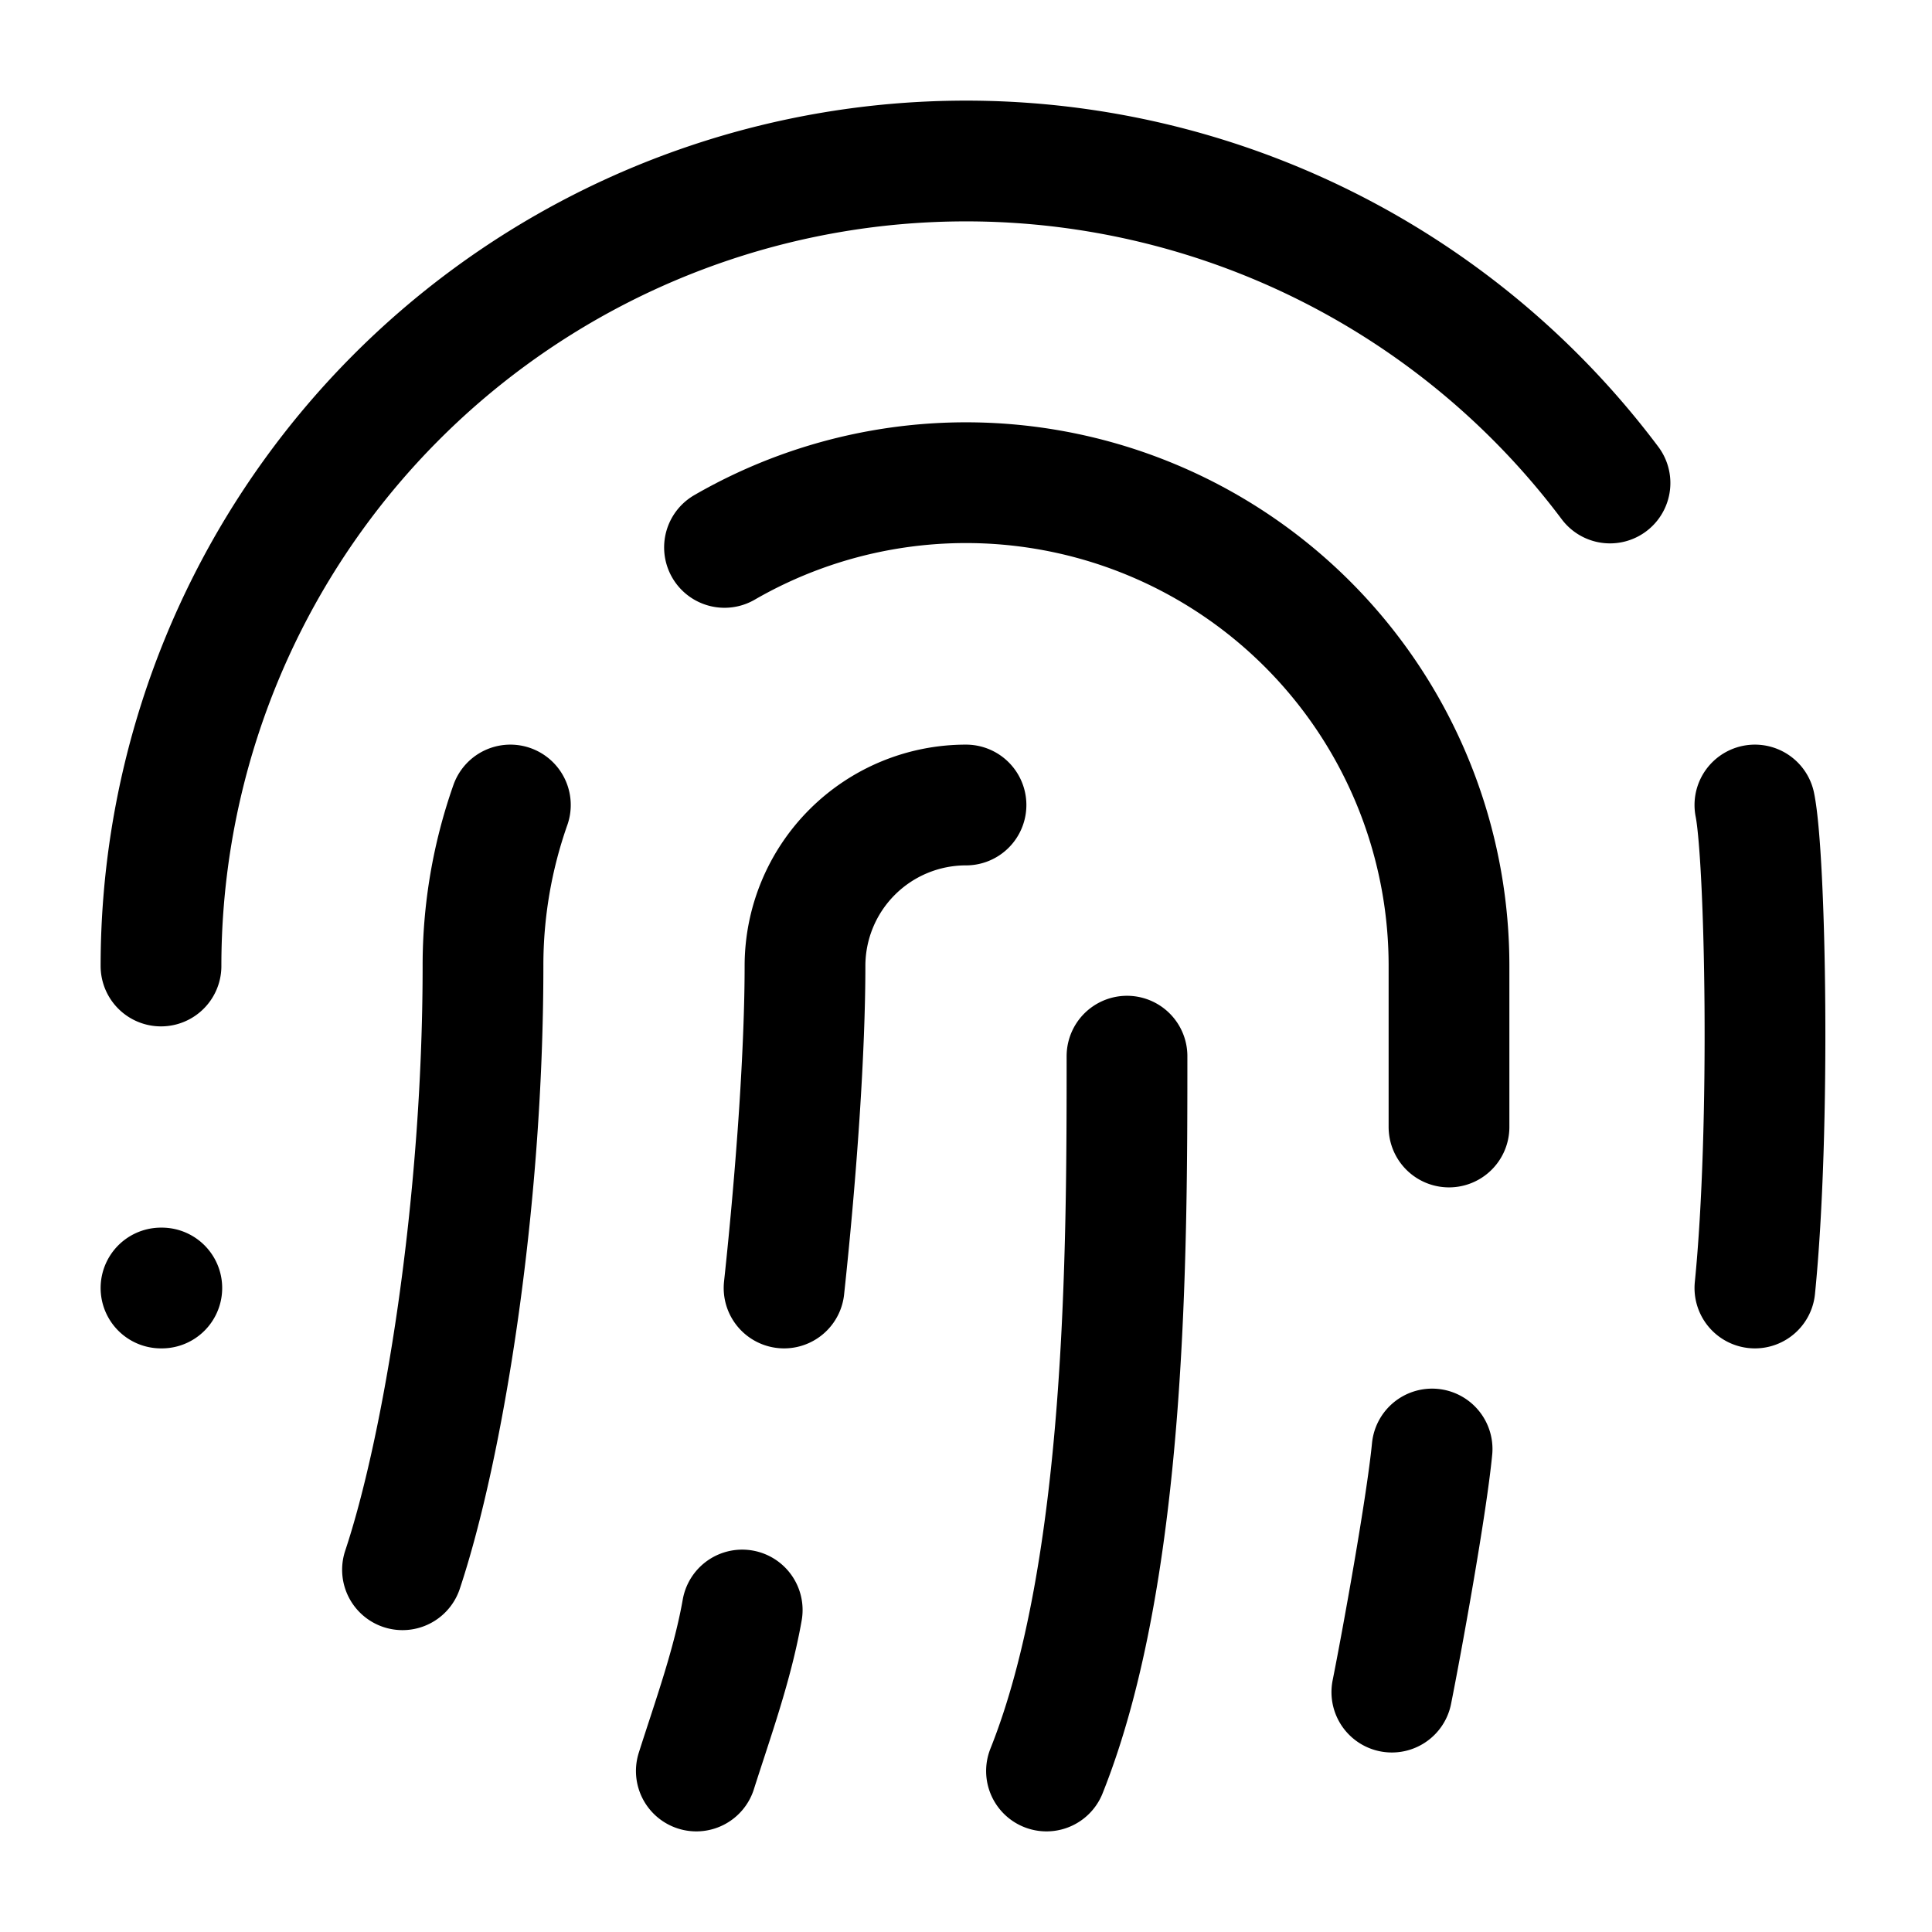 <svg xmlns="http://www.w3.org/2000/svg" width="24" height="24" fill="none" stroke="currentColor" stroke-linecap="round" stroke-linejoin="round" stroke-width="1.5" viewBox="0 0 24 24"><path d="M12 10a2 2 0 0 0-2 2c0 1.02-.1 2.51-.26 4M14 13.12c0 2.38 0 6.38-1 8.88M17.29 21.02c.12-.6.43-2.3.5-3.02M2 12a10 10 0 0 1 18-6M2 16h.01M21.8 16c.2-2 .131-5.354 0-6"/><path d="M5 19.5C5.5 18 6 15 6 12a6 6 0 0 1 .34-2M8.65 22c.21-.66.45-1.32.57-2M9 6.8a6 6 0 0 1 9 5.2v2"/></svg>